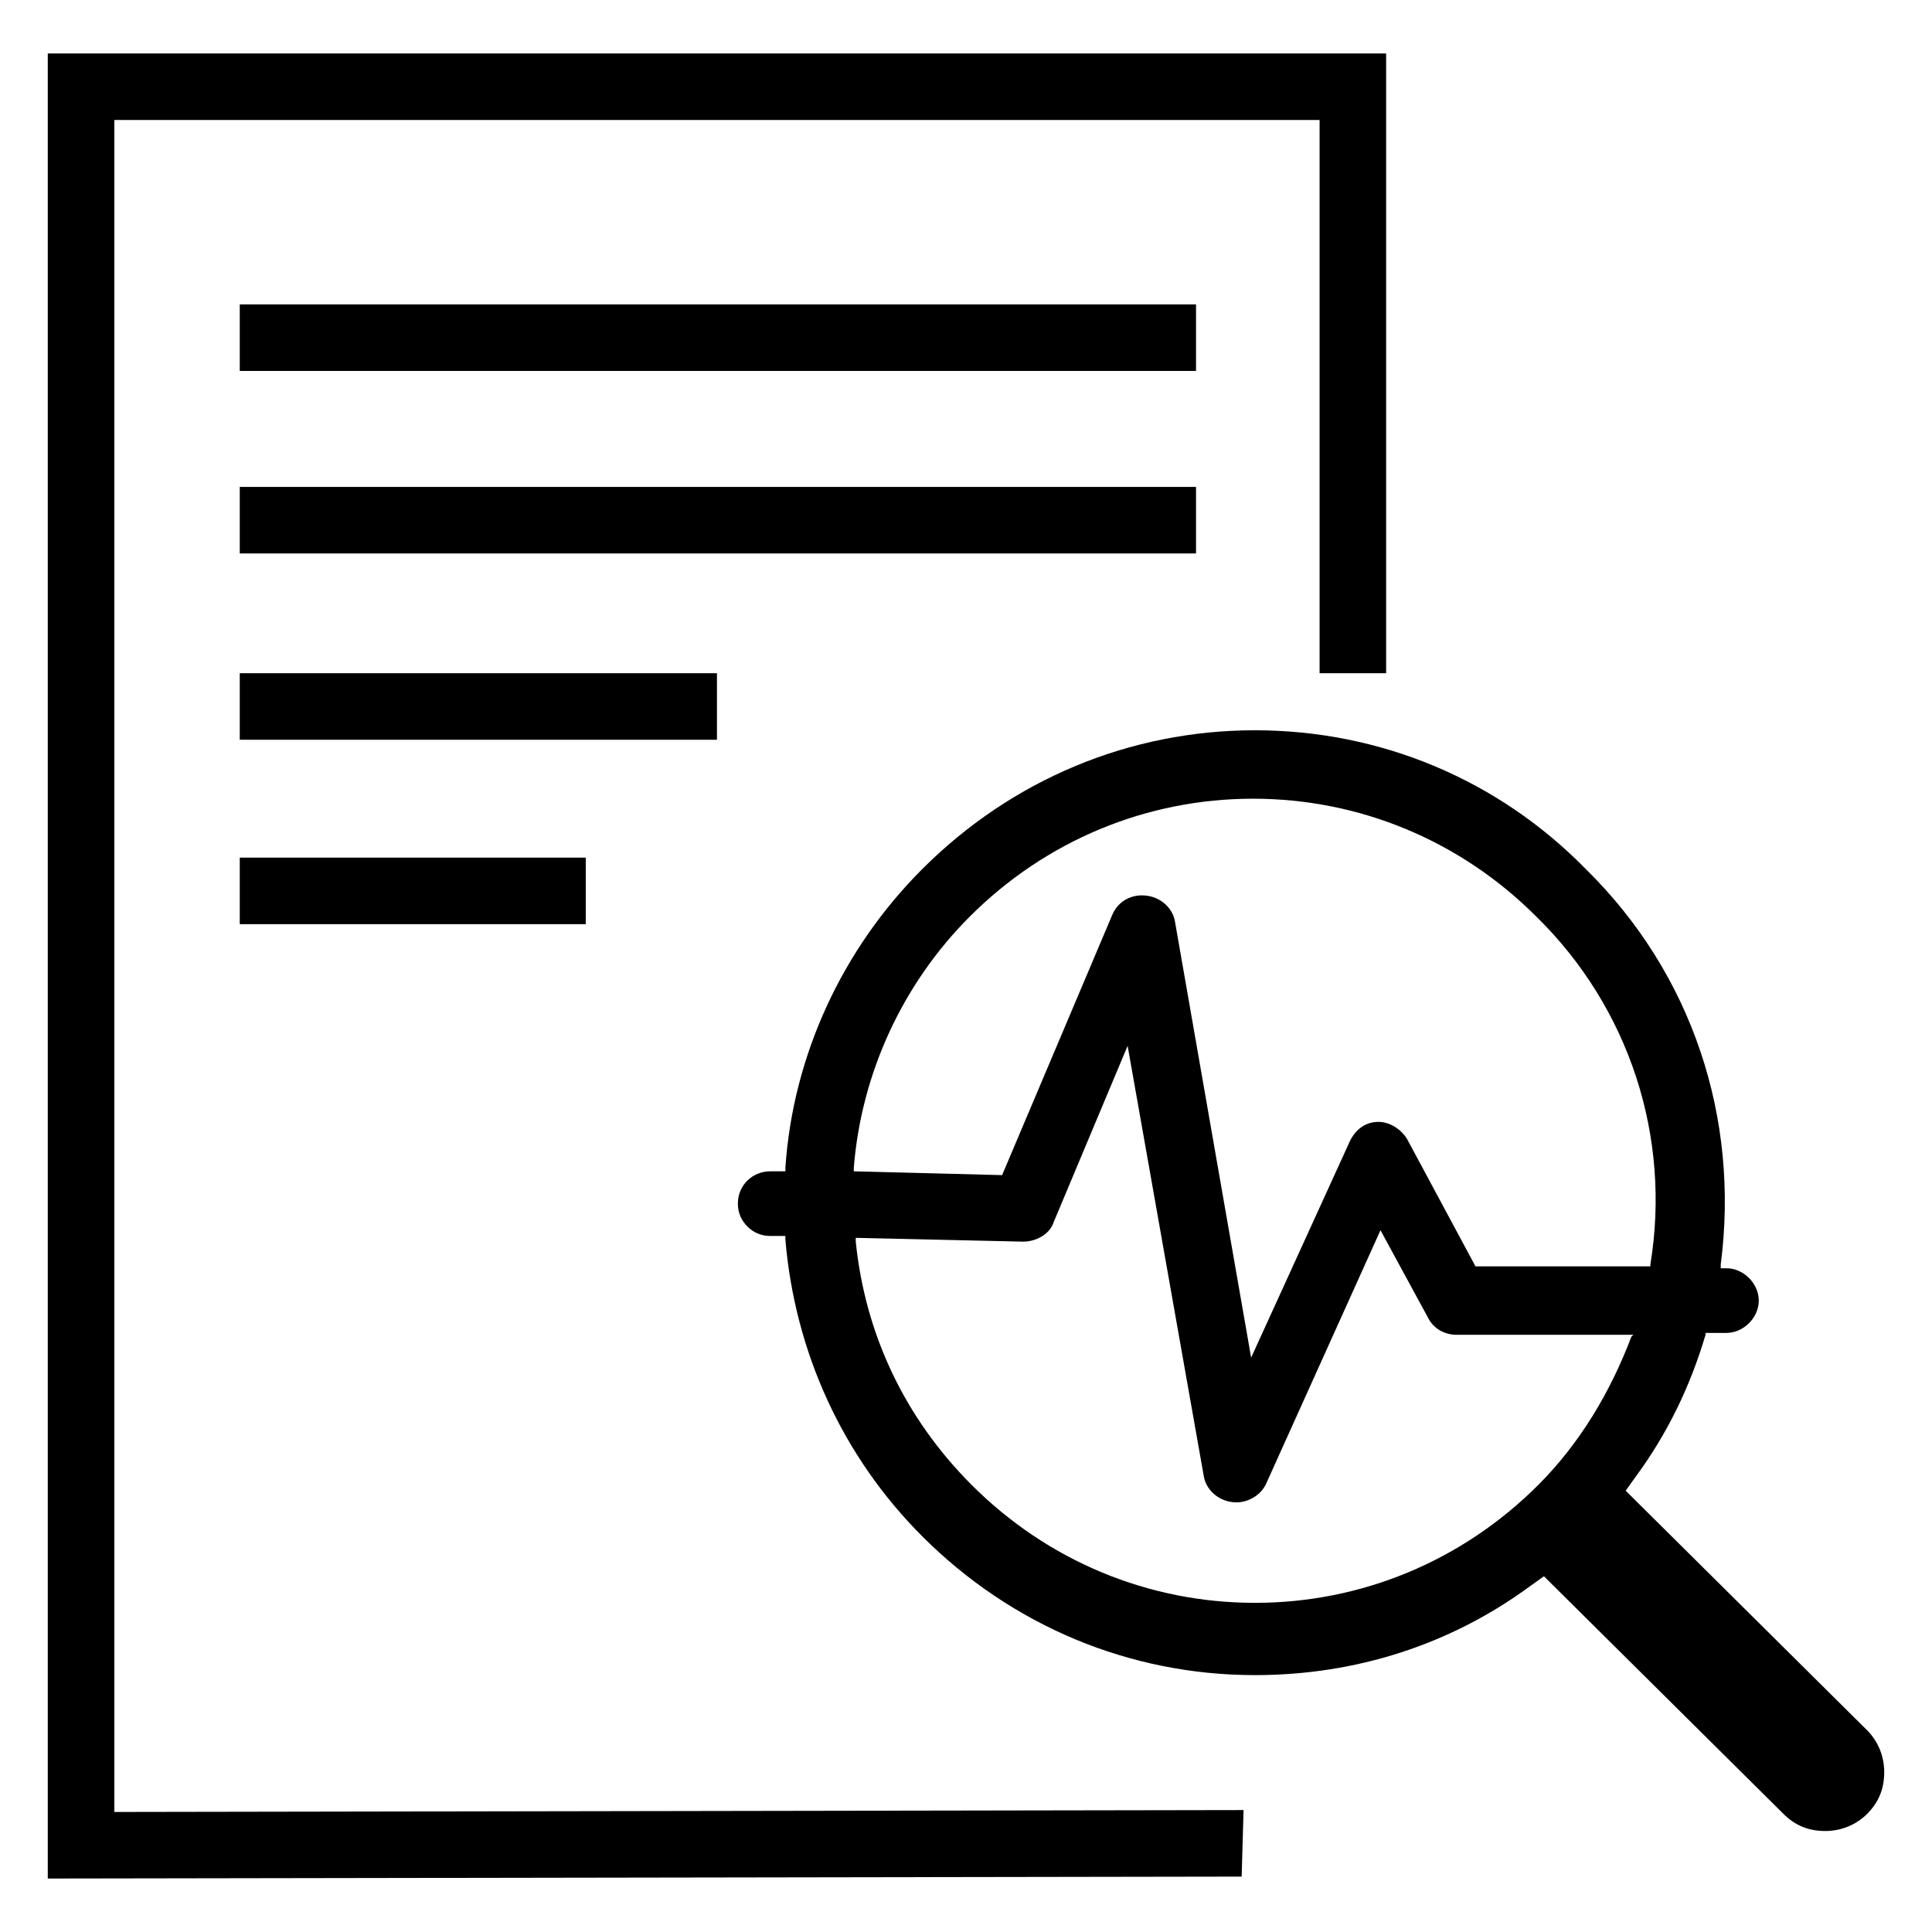 <?xml version="1.0" encoding="UTF-8"?>
<!-- The Best Svg Icon site in the world: iconSvg.co, Visit us! https://iconsvg.co -->
<svg fill="#000000" width="800px" height="800px" version="1.1" viewBox="144 144 512 512" xmlns="http://www.w3.org/2000/svg">
 <g>
  <path d="m476.58 337.53c-33.25 0-64.488 13.098-88.168 36.777-21.16 21.16-34.258 49.375-36.273 79.098v1.008h-4.031c-4.535 0-8.566 3.527-8.566 8.566 0 2.519 1.008 4.535 2.519 6.047 1.512 1.512 3.527 2.519 6.047 2.519h4.031v1.008c2.519 29.727 15.113 57.434 36.273 78.594 23.68 23.68 54.914 36.777 88.168 36.777 26.703 0 51.891-8.062 73.051-23.68l3.527-2.519 63.48 62.977c3.023 3.023 6.551 4.535 11.082 4.535 4.031 0 8.062-1.512 11.082-4.535 3.023-3.023 4.535-6.551 4.535-11.082 0-4.031-1.512-8.062-4.535-11.082l-63.98-63.484 2.519-3.527c8.566-11.586 14.609-24.184 18.641-37.785v-0.504h5.543c4.535 0 8.566-4.031 8.566-8.566 0-4.535-4.031-8.566-8.566-8.566h-1.512v-1.008c5.039-38.793-7.559-77.082-35.77-104.79-23.176-23.676-54.414-36.773-87.664-36.773zm99.754 160.71c-5.543 14.609-13.602 28.215-24.688 39.297-20.152 20.152-46.855 31.234-75.066 31.234-28.215 0-54.914-11.082-75.066-31.234-17.633-17.633-28.215-39.801-30.73-64.488v-1.008l44.336 1.008c3.527 0 7.055-2.016 8.062-5.039l19.648-46.855 20.152 113.86c0.504 3.527 3.527 6.551 7.559 7.055 3.527 0.504 7.559-1.512 9.07-5.039l30.23-67.008 12.594 23.176c1.512 3.023 4.535 4.535 7.559 4.535h46.855zm5.039-19.145v0.504h-46.352l-18.137-33.754c-1.512-2.519-4.535-4.535-7.559-4.535-3.527 0-6.047 2.016-7.559 5.039l-26.199 57.434-20.152-115.37c-0.504-3.527-3.527-6.551-7.559-7.055s-7.559 1.512-9.07 5.039l-29.215 69.02-39.297-1.008v-1.008c2.016-25.191 13.098-48.871 30.73-66.504 20.152-20.152 46.855-31.234 75.066-31.234 28.215 0 54.914 11.082 75.066 31.234 24.691 24.184 35.773 58.441 30.234 92.199z"/>
  <path d="m156.66 641.83v-483.66h354.68v164.24h-17.633v-146.61h-319.41v448.39l299.26-0.504-0.504 17.633z"/>
  <path d="m207.54 224.67h253.42v17.633h-253.42z"/>
  <path d="m207.54 273.04h253.42v17.633h-253.42z"/>
  <path d="m207.54 322.41h126.46v17.633h-126.46z"/>
  <path d="m207.54 371.28h91.691v17.633h-91.691z"/>
 </g>
</svg>